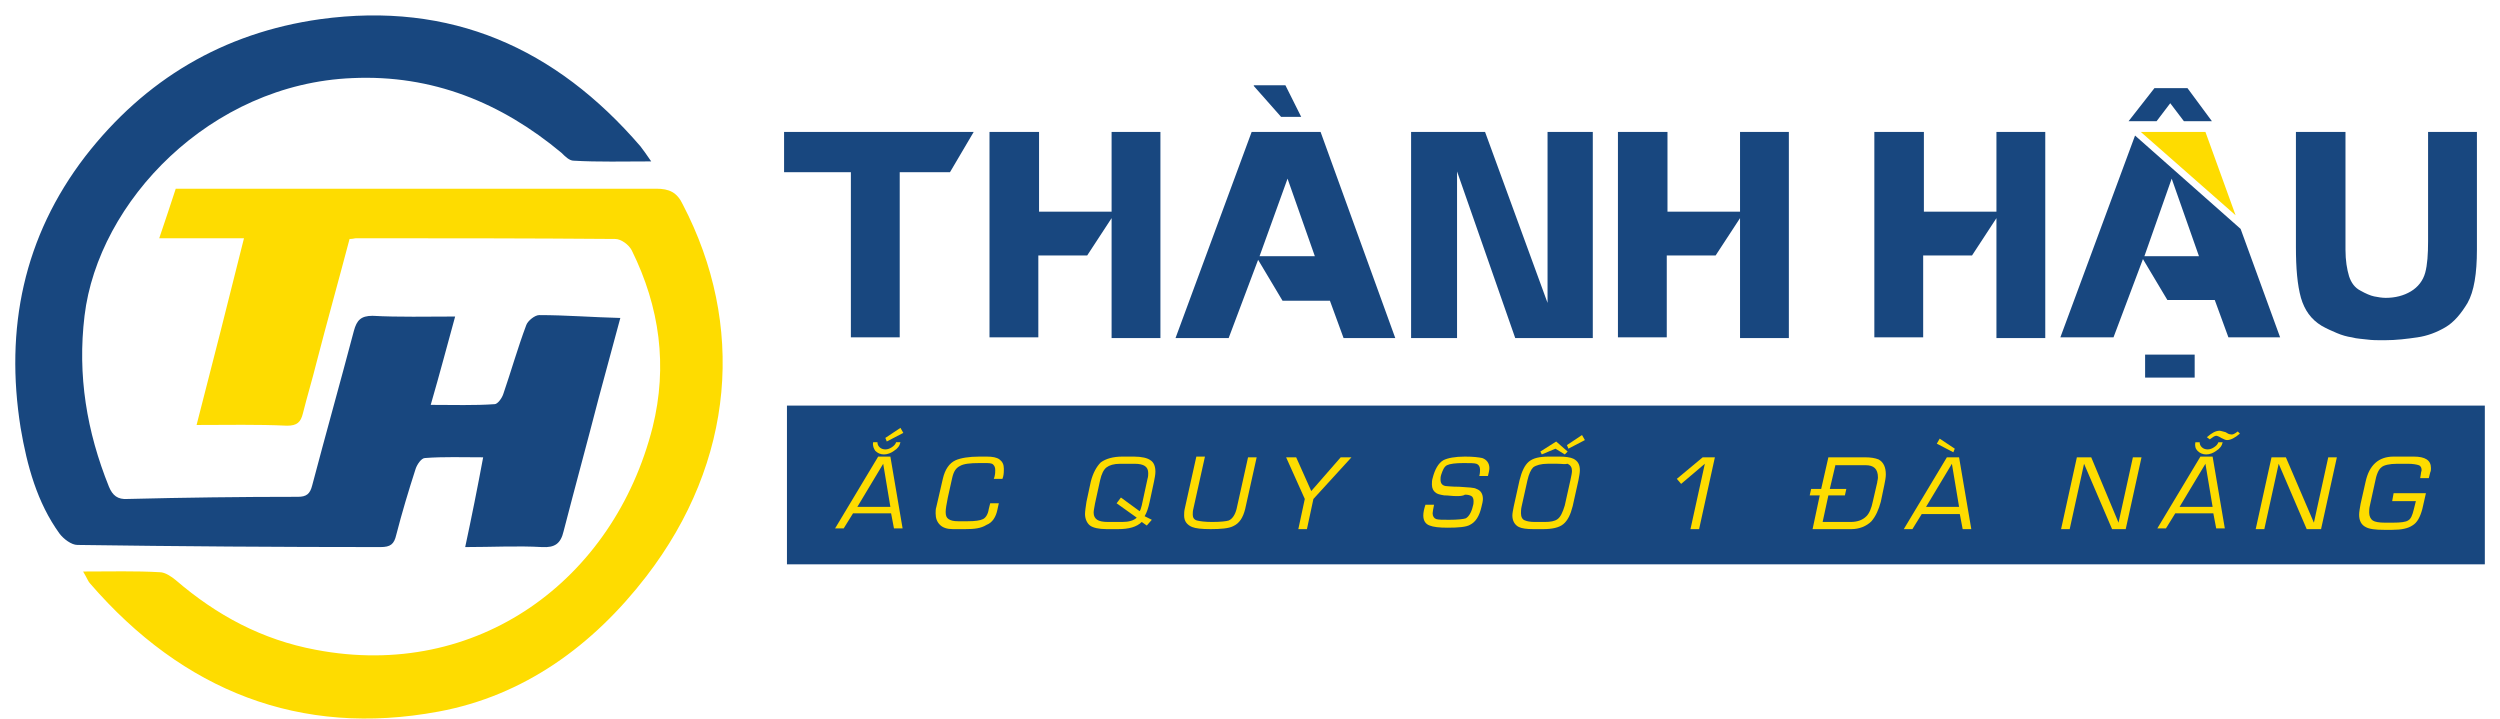 <svg width="160" height="46" viewBox="0 0 160 46" fill="none" xmlns="http://www.w3.org/2000/svg">
<path d="M29.129 20.258C28.623 22.097 28.164 23.844 27.566 25.912C29.037 25.912 30.37 25.958 31.657 25.866C31.841 25.866 32.117 25.498 32.209 25.223C32.714 23.752 33.128 22.281 33.679 20.81C33.772 20.534 34.231 20.166 34.507 20.166C36.208 20.166 37.908 20.304 39.701 20.35C39.241 22.051 38.782 23.752 38.322 25.453C37.587 28.302 36.805 31.152 36.07 34.002C35.886 34.784 35.518 35.059 34.691 35.013C33.128 34.922 31.519 35.013 29.772 35.013C30.186 33.083 30.554 31.244 30.922 29.268C29.589 29.268 28.393 29.222 27.198 29.314C26.968 29.314 26.693 29.727 26.601 30.003C26.141 31.428 25.727 32.807 25.36 34.232C25.222 34.83 24.992 35.013 24.348 35.013C17.913 35.013 11.432 34.968 4.951 34.876C4.583 34.876 4.077 34.508 3.802 34.14C2.377 32.163 1.733 29.819 1.32 27.383C0.308 21.04 1.503 15.156 5.456 10.008C9.272 5.09 14.282 2.102 20.487 1.228C28.853 0.079 35.564 3.067 40.988 9.364C41.172 9.594 41.356 9.87 41.678 10.33C39.885 10.33 38.322 10.376 36.713 10.284C36.438 10.284 36.162 10.008 35.932 9.778C32.071 6.561 27.658 4.768 22.556 4.998C13.454 5.365 6.284 12.904 5.41 20.212C4.951 24.028 5.548 27.613 6.973 31.152C7.203 31.704 7.525 31.98 8.168 31.934C11.8 31.842 15.431 31.796 19.062 31.796C19.614 31.796 19.844 31.612 19.982 31.06C20.855 27.751 21.774 24.487 22.648 21.178C22.832 20.488 23.107 20.212 23.843 20.212C25.544 20.304 27.29 20.258 29.129 20.258Z" fill="#18477F"/>
<path d="M12.581 27.199C13.638 23.108 14.604 19.293 15.615 15.248C13.776 15.248 12.121 15.248 10.191 15.248C10.604 14.007 10.926 13.088 11.248 12.077C11.616 12.077 11.983 12.077 12.351 12.077C22.234 12.077 32.117 12.077 41.999 12.077C42.827 12.077 43.332 12.306 43.7 13.088C47.699 20.764 47.055 29.498 41.356 36.898C37.954 41.311 33.541 44.529 28.072 45.54C19.2 47.195 11.708 44.207 5.778 37.358C5.64 37.22 5.594 37.036 5.318 36.577C7.111 36.577 8.674 36.531 10.237 36.623C10.559 36.623 10.972 36.898 11.248 37.128C13.868 39.38 16.764 40.943 20.211 41.587C30.554 43.563 39.287 37.128 41.769 27.337C42.735 23.43 42.229 19.661 40.436 16.03C40.252 15.662 39.747 15.294 39.379 15.294C33.863 15.248 28.301 15.248 22.785 15.248C22.694 15.248 22.602 15.294 22.372 15.294C21.682 17.914 20.947 20.534 20.257 23.2C19.982 24.304 19.66 25.361 19.384 26.464C19.246 27.016 19.016 27.245 18.373 27.245C16.442 27.154 14.604 27.199 12.581 27.199Z" fill="#FEDC00"/>
<path d="M50.227 8.445H62.316L60.8 11.019H57.582V21.591H54.456V11.019H50.181V8.445H50.227Z" fill="#18477F"/>
<path d="M63.374 8.445H66.499V13.547H71.142V8.445H74.267V21.637H71.142V13.961L69.579 16.351H66.453V21.591H63.328V8.445H63.374Z" fill="#18477F"/>
<path d="M84.518 8.445L89.298 21.637H85.989L85.115 19.247H82.082L80.519 16.627L78.634 21.637H75.233L80.105 8.445H84.518ZM80.289 5.457H82.266L83.277 7.48H81.99L80.243 5.503V5.457H80.289ZM80.611 16.397H84.15L82.403 11.433L80.611 16.397Z" fill="#18477F"/>
<path d="M95.044 8.445L99.043 19.385V8.445H101.939V21.637H96.975L93.251 10.973V21.637H90.31V8.445H95.044Z" fill="#18477F"/>
<path d="M103.594 8.445H106.719V13.547H111.362V8.445H114.487V21.637H111.362V13.961L109.799 16.351H106.673V21.591H103.548V8.445H103.594Z" fill="#18477F"/>
<path d="M120.003 8.445H123.129V13.547H127.772V8.445H130.897V21.637H127.772V13.961L126.209 16.351H123.083V21.591H119.958V8.445H120.003Z" fill="#18477F"/>
<path d="M146.985 8.445H150.111V15.386V15.983C150.111 16.673 150.203 17.225 150.341 17.684C150.479 18.098 150.709 18.42 151.076 18.604C151.398 18.787 151.72 18.925 151.95 18.971C152.18 19.017 152.455 19.063 152.685 19.063C153.283 19.063 153.834 18.925 154.294 18.649C154.754 18.374 155.075 17.96 155.213 17.454C155.351 16.949 155.397 16.259 155.397 15.432V8.445H158.523V15.983C158.523 17.5 158.339 18.649 157.925 19.385C157.512 20.074 157.052 20.626 156.5 20.948C155.949 21.27 155.351 21.499 154.708 21.591C154.064 21.683 153.375 21.775 152.593 21.775C152.18 21.775 151.812 21.775 151.49 21.729C151.168 21.683 150.847 21.683 150.525 21.591C150.203 21.545 149.881 21.453 149.56 21.316C149.238 21.178 148.916 21.04 148.594 20.856C147.905 20.442 147.491 19.845 147.261 19.063C147.031 18.236 146.939 17.179 146.939 15.8V8.445H146.985Z" fill="#18477F"/>
<path d="M159.029 25.958H50.365V36.117H159.029V25.958Z" fill="#18477F"/>
<path d="M57.03 32.853H54.594L53.996 33.818H53.445L56.203 29.222H56.984L57.766 33.818H57.214L57.03 32.853ZM56.984 32.439L56.525 29.681L54.87 32.439H56.984ZM55.881 28.302H56.157C56.157 28.44 56.203 28.532 56.295 28.624C56.387 28.716 56.525 28.762 56.662 28.762C56.8 28.762 56.938 28.716 57.076 28.624C57.214 28.532 57.306 28.44 57.352 28.302H57.628C57.582 28.532 57.444 28.716 57.214 28.854C57.03 28.992 56.8 29.084 56.571 29.084C56.341 29.084 56.157 28.992 56.019 28.854C55.927 28.716 55.835 28.532 55.881 28.302ZM57.628 27.383L57.812 27.705L56.754 28.256L56.662 28.026L57.628 27.383Z" fill="#FEDC00"/>
<path d="M61.764 33.864H60.983C60.615 33.864 60.34 33.773 60.156 33.589C59.972 33.405 59.88 33.175 59.88 32.853C59.88 32.715 59.88 32.577 59.926 32.44L60.34 30.647C60.477 30.049 60.753 29.636 61.167 29.452C61.489 29.314 61.994 29.222 62.684 29.222H63.144C63.511 29.222 63.787 29.268 63.971 29.406C64.155 29.544 64.247 29.727 64.247 30.003C64.247 30.141 64.247 30.325 64.201 30.509L64.155 30.647H63.603L63.649 30.509C63.695 30.325 63.695 30.187 63.695 30.095C63.695 29.911 63.649 29.82 63.557 29.727C63.465 29.636 63.281 29.636 63.006 29.636H62.684C62.086 29.636 61.673 29.682 61.443 29.82C61.167 29.957 61.029 30.187 60.937 30.601L60.661 31.842C60.569 32.302 60.523 32.577 60.523 32.761C60.523 32.991 60.569 33.129 60.707 33.221C60.845 33.313 61.029 33.359 61.305 33.359H61.948C62.408 33.359 62.73 33.313 62.914 33.221C63.097 33.129 63.235 32.899 63.281 32.577L63.373 32.21H63.925L63.833 32.623C63.741 33.083 63.511 33.451 63.144 33.589C62.776 33.819 62.362 33.864 61.764 33.864Z" fill="#FEDC00"/>
<path d="M73.716 33.267L73.394 33.635L73.072 33.405C72.751 33.727 72.245 33.864 71.555 33.864H70.82C70.314 33.864 69.947 33.773 69.763 33.635C69.579 33.497 69.441 33.221 69.441 32.899C69.441 32.715 69.487 32.44 69.533 32.118L69.809 30.831C69.947 30.279 70.176 29.865 70.452 29.59C70.774 29.36 71.234 29.222 71.831 29.222H72.567C73.072 29.222 73.44 29.314 73.624 29.452C73.854 29.59 73.946 29.865 73.946 30.187C73.946 30.371 73.9 30.601 73.854 30.831L73.578 32.118C73.486 32.532 73.394 32.807 73.256 33.037L73.716 33.267ZM71.739 31.842L72.934 32.715C72.98 32.669 73.026 32.532 73.072 32.348L73.44 30.647C73.486 30.509 73.486 30.371 73.486 30.279C73.486 29.865 73.21 29.682 72.613 29.682H71.693C71.28 29.682 71.004 29.773 70.82 29.911C70.636 30.049 70.498 30.325 70.406 30.739L70.084 32.21C70.038 32.486 69.993 32.669 69.993 32.807C69.993 33.037 70.084 33.175 70.222 33.267C70.36 33.359 70.59 33.405 70.912 33.405H71.831C72.245 33.405 72.567 33.313 72.751 33.129L71.463 32.21L71.739 31.842Z" fill="#FEDC00"/>
<path d="M79.875 29.268H80.427L79.691 32.577C79.553 33.129 79.324 33.497 78.91 33.681C78.634 33.819 78.128 33.864 77.485 33.864C76.887 33.864 76.52 33.819 76.29 33.727C75.968 33.589 75.784 33.359 75.784 32.991C75.784 32.853 75.784 32.715 75.83 32.532L76.566 29.222H77.117L76.382 32.532C76.336 32.715 76.336 32.807 76.336 32.945C76.336 33.129 76.428 33.267 76.612 33.313C76.795 33.359 77.117 33.405 77.577 33.405C78.128 33.405 78.496 33.359 78.634 33.313C78.864 33.221 79.048 32.945 79.14 32.577L79.875 29.268Z" fill="#FEDC00"/>
<path d="M86.494 29.268L84.058 31.934L83.644 33.864H83.093L83.507 31.934L82.311 29.268H82.955L83.92 31.428L85.805 29.268H86.494Z" fill="#FEDC00"/>
<path d="M93.205 31.75C92.93 31.75 92.7 31.704 92.424 31.704C92.148 31.658 91.964 31.612 91.872 31.52C91.734 31.428 91.642 31.244 91.642 31.015C91.642 30.877 91.642 30.739 91.688 30.601C91.826 30.049 92.056 29.636 92.378 29.452C92.654 29.314 93.113 29.222 93.757 29.222C94.308 29.222 94.63 29.268 94.86 29.314C95.136 29.406 95.32 29.636 95.32 29.957C95.32 30.095 95.274 30.279 95.228 30.463H94.676C94.722 30.279 94.722 30.141 94.722 30.049C94.722 29.865 94.63 29.727 94.492 29.682C94.354 29.636 94.079 29.636 93.665 29.636C93.159 29.636 92.792 29.682 92.608 29.773C92.424 29.865 92.332 30.095 92.24 30.371C92.194 30.509 92.194 30.601 92.194 30.693C92.194 30.923 92.286 31.061 92.516 31.107C92.608 31.107 92.883 31.152 93.389 31.152C93.987 31.198 94.354 31.198 94.492 31.29C94.768 31.382 94.906 31.612 94.906 31.934C94.906 32.072 94.86 32.256 94.814 32.44C94.676 33.037 94.446 33.405 94.079 33.589C93.849 33.727 93.343 33.773 92.654 33.773C92.102 33.773 91.734 33.727 91.504 33.635C91.229 33.543 91.091 33.313 91.091 32.991C91.091 32.807 91.137 32.577 91.229 32.302H91.78C91.734 32.532 91.688 32.761 91.688 32.853C91.688 33.037 91.78 33.175 91.918 33.221C92.056 33.267 92.332 33.267 92.746 33.267C93.297 33.267 93.665 33.221 93.803 33.175C93.987 33.083 94.171 32.807 94.263 32.394C94.308 32.256 94.308 32.164 94.308 32.072C94.308 31.934 94.263 31.796 94.171 31.75C94.079 31.704 93.987 31.658 93.757 31.658C93.619 31.75 93.389 31.75 93.205 31.75Z" fill="#FEDC00"/>
<path d="M99.135 29.222H99.779C100.192 29.222 100.514 29.268 100.698 29.36C100.974 29.498 101.112 29.727 101.112 30.095C101.112 30.279 101.066 30.463 101.02 30.739L100.652 32.394C100.514 32.945 100.33 33.313 100.054 33.543C99.779 33.773 99.319 33.864 98.767 33.864H98.124C97.71 33.864 97.388 33.819 97.204 33.727C96.929 33.589 96.791 33.313 96.791 32.991C96.791 32.853 96.837 32.623 96.883 32.394L97.25 30.739C97.388 30.187 97.572 29.773 97.848 29.544C98.124 29.314 98.537 29.222 99.135 29.222ZM99.687 29.681H99.043C98.629 29.681 98.308 29.773 98.124 29.911C97.986 30.049 97.848 30.325 97.756 30.739L97.388 32.394C97.342 32.577 97.342 32.761 97.342 32.853C97.342 33.083 97.434 33.267 97.618 33.313C97.71 33.359 97.94 33.405 98.216 33.405H98.859C99.227 33.405 99.503 33.359 99.687 33.221C99.871 33.083 100.008 32.807 100.146 32.348L100.514 30.693C100.56 30.463 100.606 30.279 100.606 30.141C100.606 29.911 100.514 29.773 100.33 29.681C100.146 29.727 99.962 29.681 99.687 29.681ZM99.595 28.257L100.33 28.9L100.146 29.084L99.549 28.716L98.675 29.084L98.583 28.9L99.595 28.257ZM101.249 27.843L101.433 28.165L100.376 28.716L100.284 28.486L101.249 27.843Z" fill="#FEDC00"/>
<path d="M109.753 29.268L108.742 33.864H108.19L109.11 29.681L107.593 30.969L107.317 30.647L108.972 29.268H109.753Z" fill="#FEDC00"/>
<path d="M116.556 31.29L117.016 29.268H119.36C119.728 29.268 120.004 29.314 120.234 29.406C120.555 29.59 120.693 29.911 120.693 30.371C120.693 30.555 120.647 30.785 120.601 31.015L120.371 32.118C120.234 32.623 120.05 33.037 119.774 33.359C119.452 33.681 118.992 33.864 118.487 33.864H116.005L116.464 31.704H115.821L115.913 31.29H116.556ZM117.476 29.727L117.108 31.29H118.165L118.073 31.704H117.016L116.648 33.405H118.441C118.901 33.405 119.222 33.267 119.452 33.037C119.636 32.853 119.774 32.531 119.866 32.072L120.142 30.877C120.142 30.785 120.188 30.693 120.188 30.555C120.188 30.003 119.912 29.773 119.406 29.773H117.476V29.727Z" fill="#FEDC00"/>
<path d="M126.163 33.864H125.611L125.427 32.899H122.991L122.394 33.864H121.842L124.6 29.268H125.381L126.163 33.864ZM125.381 32.44L124.922 29.682L123.267 32.44H125.381ZM125.106 28.716L125.014 28.946L123.956 28.395L124.14 28.073L125.106 28.716Z" fill="#FEDC00"/>
<path d="M137.057 29.268L136.046 33.864H135.172L133.38 29.681L132.46 33.864H131.909L132.92 29.268H133.839L135.586 33.451L136.505 29.268H137.057V29.268Z" fill="#FEDC00"/>
<path d="M141.653 32.853H139.217L138.62 33.819H138.068L140.826 29.222H141.607L142.389 33.819H141.837L141.653 32.853ZM141.607 32.44L141.148 29.682L139.493 32.44H141.607ZM140.504 28.303H140.78C140.78 28.441 140.826 28.532 140.918 28.624C141.01 28.716 141.148 28.762 141.286 28.762C141.424 28.762 141.562 28.716 141.699 28.624C141.837 28.532 141.929 28.441 141.975 28.303H142.251C142.205 28.532 142.067 28.716 141.837 28.854C141.653 28.992 141.424 29.084 141.194 29.084C140.964 29.084 140.78 28.992 140.642 28.854C140.504 28.716 140.458 28.532 140.504 28.303ZM143.216 27.613L143.354 27.751C143.032 28.027 142.757 28.165 142.527 28.165C142.435 28.165 142.343 28.119 142.159 28.027C142.021 27.935 141.883 27.889 141.837 27.889C141.745 27.889 141.607 27.981 141.424 28.119L141.24 27.981C141.562 27.705 141.791 27.567 142.067 27.567C142.113 27.567 142.251 27.613 142.435 27.659C142.573 27.751 142.665 27.797 142.757 27.797C142.895 27.843 143.032 27.751 143.216 27.613Z" fill="#FEDC00"/>
<path d="M149.56 29.268L148.548 33.864H147.629L145.836 29.681L144.917 33.864H144.365L145.377 29.268H146.296L148.089 33.451L149.008 29.268H149.56V29.268Z" fill="#FEDC00"/>
<path d="M153.191 31.566H155.259L155.029 32.577C154.891 33.083 154.708 33.451 154.386 33.635C154.11 33.819 153.696 33.91 153.099 33.91H152.593C152.042 33.91 151.628 33.864 151.398 33.727C151.122 33.589 150.984 33.313 150.984 32.945C150.984 32.761 151.03 32.532 151.076 32.256L151.398 30.831C151.628 29.773 152.225 29.222 153.191 29.222H154.478C155.213 29.222 155.581 29.452 155.581 29.957C155.581 30.049 155.581 30.141 155.535 30.233L155.443 30.601H154.891L154.937 30.325C154.937 30.233 154.983 30.141 154.983 30.095C154.983 29.957 154.937 29.82 154.8 29.773C154.662 29.727 154.432 29.682 154.11 29.682H153.421C152.915 29.682 152.547 29.773 152.409 29.911C152.225 30.049 152.088 30.371 151.996 30.877L151.674 32.348C151.628 32.532 151.628 32.669 151.628 32.807C151.628 33.037 151.72 33.221 151.858 33.313C151.996 33.405 152.271 33.451 152.639 33.451H153.145C153.65 33.451 153.972 33.405 154.11 33.313C154.294 33.221 154.386 32.991 154.478 32.623L154.616 32.072H153.099L153.191 31.566Z" fill="#FEDC00"/>
<path d="M137.011 8.445L143.078 13.777L141.148 8.445H137.011Z" fill="#FEDC00"/>
<path d="M138.896 6.606L139.769 7.756H141.562L139.999 5.641H137.884L136.229 7.756H138.022L138.896 6.606Z" fill="#18477F"/>
<path d="M143.4 14.65L136.643 8.675L131.863 21.591H135.264L137.149 16.581L138.712 19.201H141.745L142.619 21.591H145.928L143.4 14.65ZM137.241 16.397L138.988 11.433L140.734 16.397H137.241Z" fill="#18477F"/>
<path d="M140.459 22.695H137.287V24.166H140.459V22.695Z" fill="#18477F"/>
</svg>
